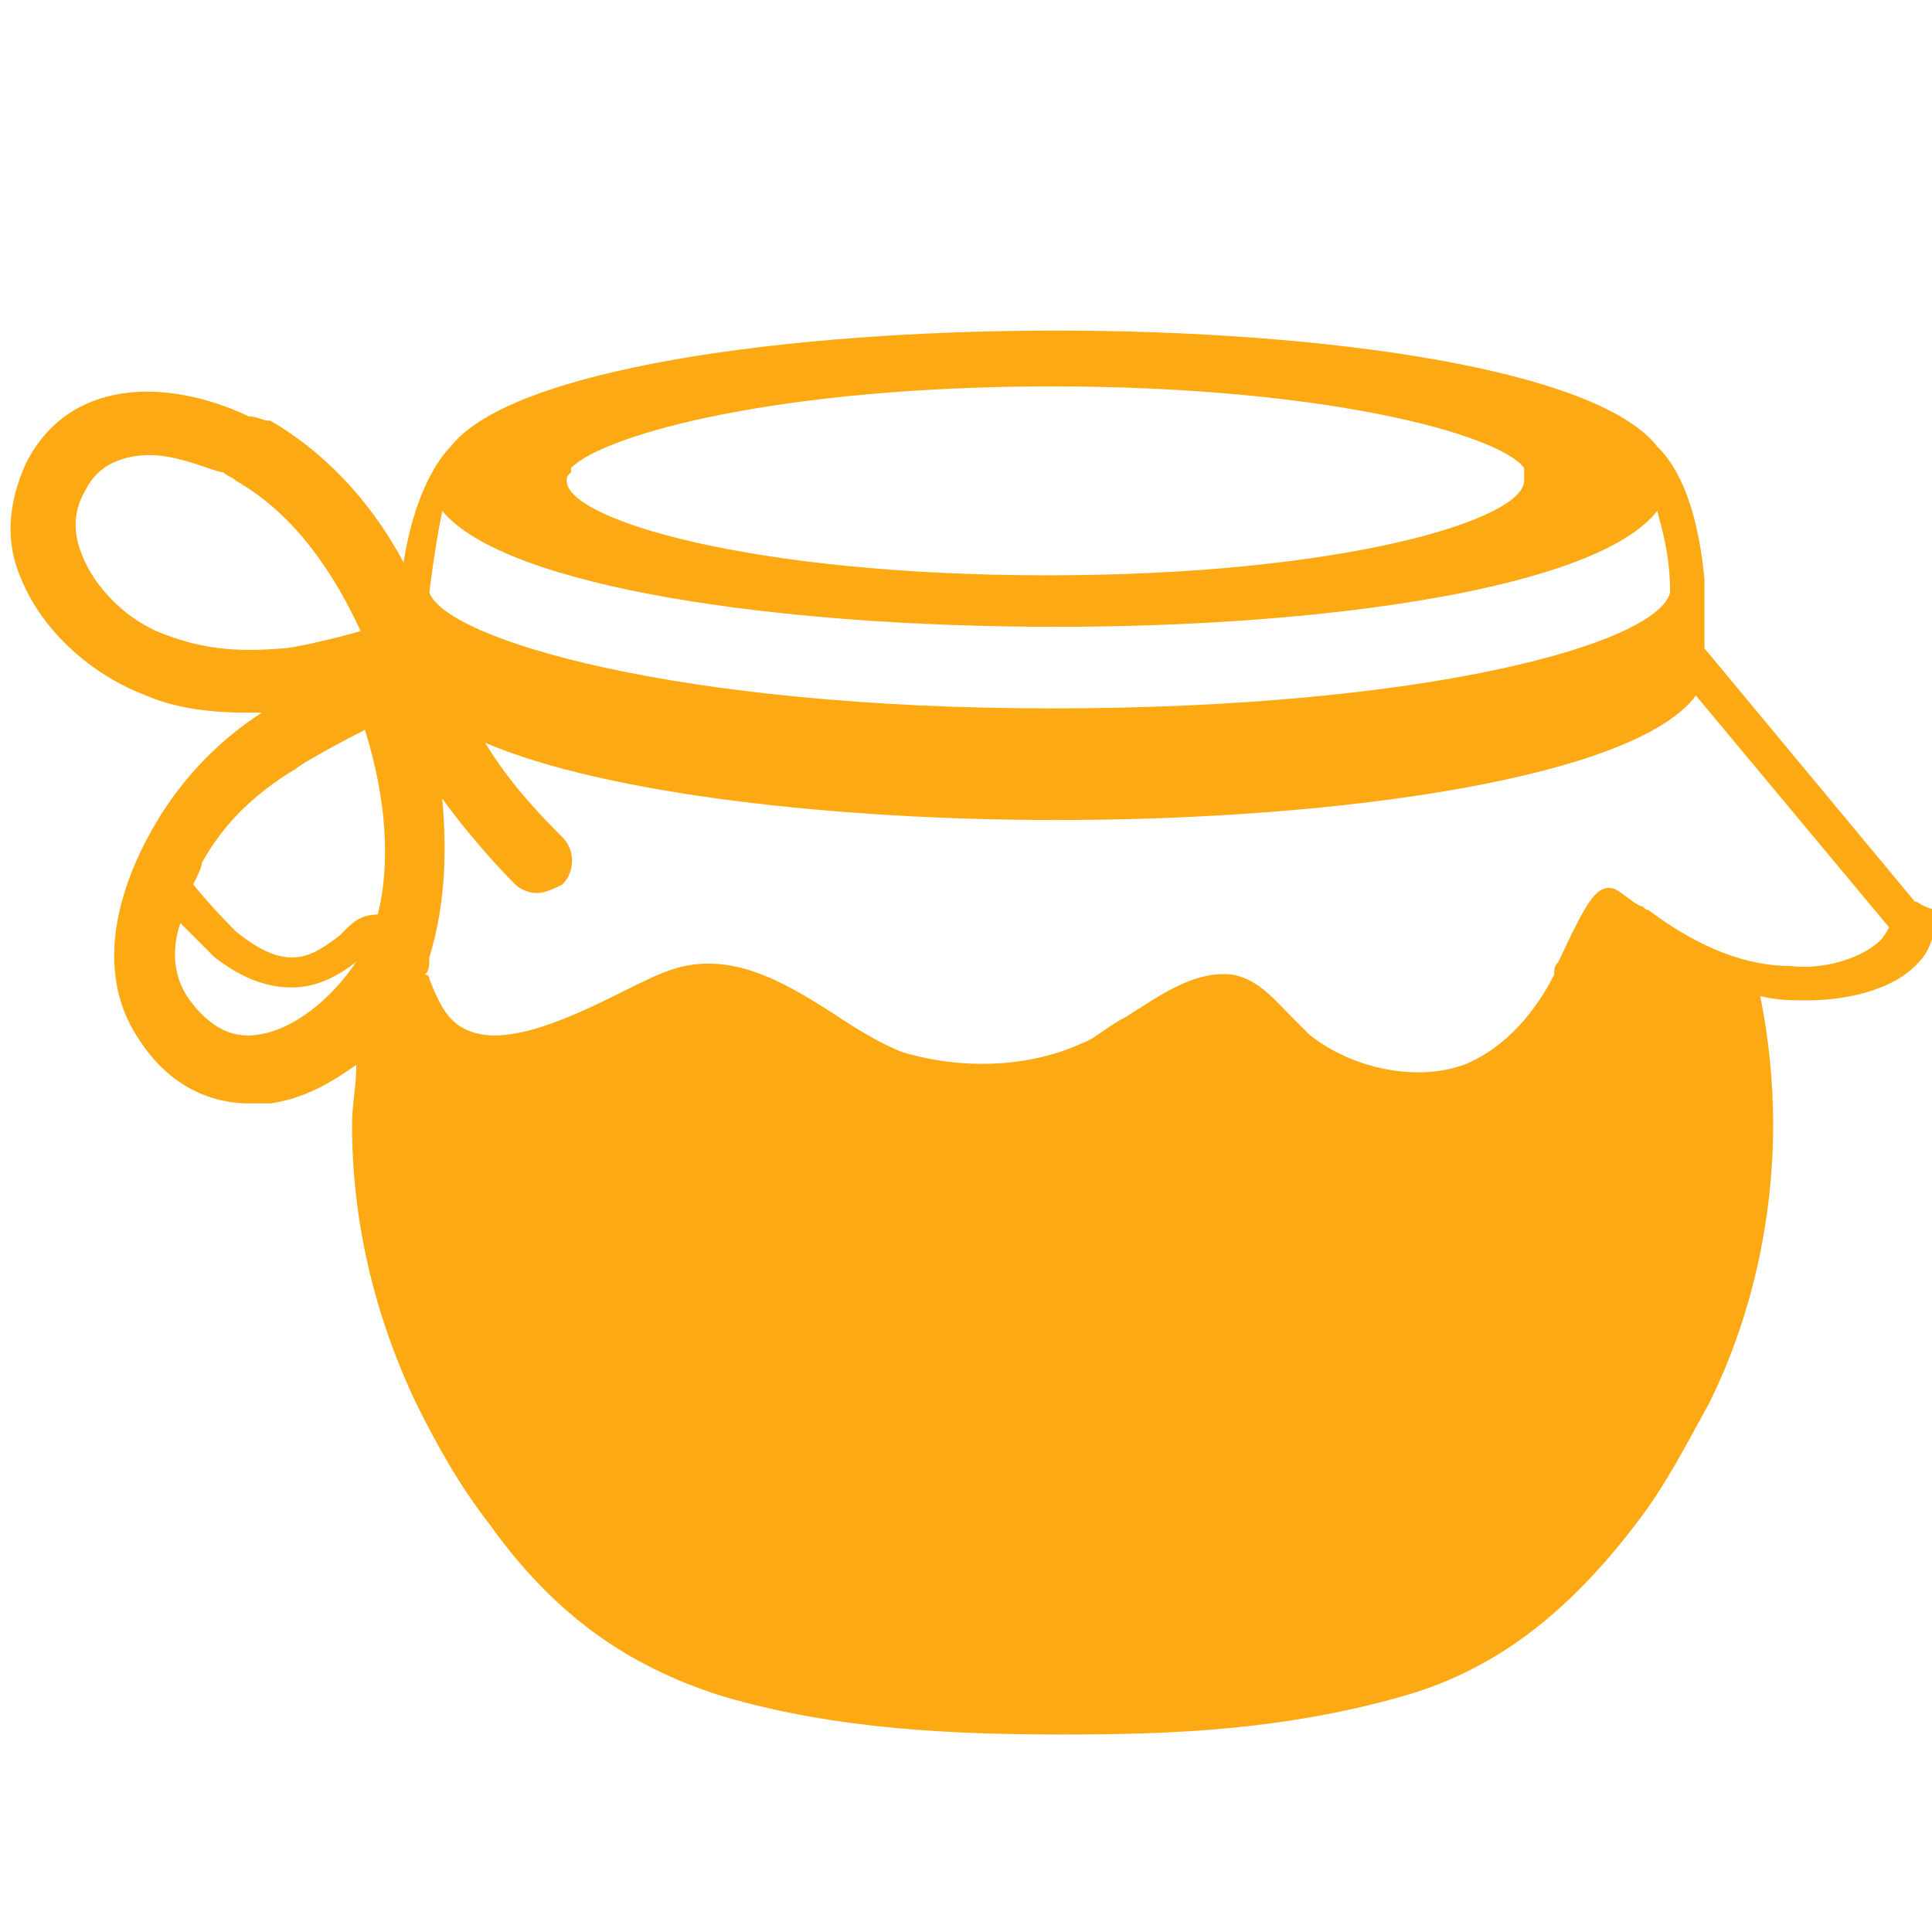 <?xml version="1.0" encoding="UTF-8"?> <!-- Generator: Adobe Illustrator 21.1.0, SVG Export Plug-In . SVG Version: 6.00 Build 0) --> <svg xmlns="http://www.w3.org/2000/svg" xmlns:xlink="http://www.w3.org/1999/xlink" id="Слой_1" x="0px" y="0px" viewBox="0 0 45 45" style="enable-background:new 0 0 45 45;" xml:space="preserve"> <style type="text/css"> .st0{fill:#FDA913;} </style> <path class="st0" d="M44.6,21l-4.9-5.9c0-0.5,0-0.9,0-1.3c0,0,0-0.1,0-0.1c0-0.1,0-0.1,0-0.2c-0.2-2.2-0.9-2.9-1.1-3.1 c-1.4-1.8-7.7-2.7-14-2.7c-6.3,0-12.7,0.9-14.1,2.7c-0.1,0.1-0.8,0.8-1.1,2.7c-0.8-1.5-1.9-2.6-3.1-3.3C6.1,9.8,6,9.7,5.8,9.7 c-1.9-0.9-4.2-0.9-5.2,1.1c-0.4,0.9-0.5,1.8-0.1,2.7c0.5,1.2,1.6,2.2,2.9,2.7c0.7,0.3,1.5,0.4,2.4,0.4c0.1,0,0.2,0,0.3,0 c-1.1,0.7-2,1.7-2.6,2.8c-0.5,0.9-1.5,3.1-0.2,4.9c0.6,0.9,1.5,1.4,2.5,1.4c0.2,0,0.3,0,0.5,0c0.7-0.1,1.3-0.4,2-0.9 c0,0.5-0.1,0.9-0.1,1.4c0,2.2,0.5,4.4,1.5,6.5c0.5,1,1,1.9,1.7,2.8c1.5,2.1,3.2,3.3,5.4,4c2.7,0.8,5.5,0.9,8,0.9 c2.5,0,5.1-0.1,7.9-0.9c2.1-0.6,3.8-1.9,5.4-4c0.7-0.9,1.2-1.9,1.7-2.8c1-2,1.5-4.3,1.5-6.5c0-1-0.1-2-0.3-3 c0.4,0.1,0.7,0.1,1.1,0.1c0.8,0,2-0.2,2.6-0.9c0.3-0.3,0.4-0.8,0.4-1.2C44.7,21.1,44.7,21,44.6,21z M24.6,14.6 c6.3,0,12.6-0.9,14-2.7c0.1,0.4,0.3,1,0.3,1.9c-0.3,1.2-5.7,2.7-14.4,2.7c-8.7,0-14.1-1.6-14.5-2.7c0.1-0.8,0.2-1.4,0.3-1.9 C11.8,13.7,18.2,14.6,24.6,14.6z M4.7,20.1L4.7,20.1c0.5-0.9,1.2-1.6,2.2-2.2c0.1-0.1,1-0.6,1.6-0.9c0.5,1.6,0.6,3.1,0.3,4.3 c-0.4,0-0.6,0.2-0.8,0.4l-0.1,0.1c-0.4,0.3-0.7,0.5-1.1,0.5c-0.4,0-0.8-0.2-1.3-0.6c-0.1-0.1-0.6-0.6-1-1.1 C4.6,20.4,4.7,20.2,4.7,20.1z M24.5,9c6.3,0,10.4,1.1,11,1.9c0,0,0,0,0,0.1c0,0.1,0,0.1,0,0.2c0,0.9-4.2,2.2-11.1,2.2 c-6.9,0-11.2-1.3-11.2-2.2c0-0.1,0-0.1,0.1-0.2c0,0,0,0,0-0.1C14.1,10.1,18.2,9,24.5,9z M3.9,14.8c-0.9-0.3-1.7-1.1-2-1.9 c-0.2-0.5-0.2-1,0.1-1.5c0.3-0.6,0.9-0.8,1.5-0.8C4.2,10.6,5,11,5.2,11c0.1,0.1,0.2,0.1,0.3,0.2l0,0c1.4,0.8,2.3,2.2,2.9,3.5 c-0.7,0.2-1.6,0.4-1.8,0.4C5.5,15.2,4.7,15.1,3.9,14.8z M6,24.1c-0.6,0.1-1.1-0.2-1.5-0.7C4,22.8,4,22.1,4.2,21.5 C4.6,21.9,5,22.3,5,22.3C5.4,22.6,6,23,6.8,23c0.5,0,1-0.2,1.5-0.6C7.7,23.3,6.8,24,6,24.1z M43.8,21.9c-0.4,0.4-1.3,0.7-2.1,0.6 c-1,0-2.1-0.4-3.3-1.3c-0.1,0-0.1-0.1-0.2-0.1c-0.2-0.1-0.4-0.3-0.6-0.4c-0.4-0.1-0.6,0.2-1.3,1.7c-0.1,0.1-0.1,0.2-0.1,0.3 c-0.4,0.8-1.1,1.7-2.1,2.1c-1.1,0.4-2.6,0.1-3.6-0.7c-0.1-0.1-0.3-0.3-0.4-0.4c-0.4-0.4-0.8-0.9-1.4-1c-0.9-0.1-1.7,0.5-2.5,1 c-0.4,0.2-0.7,0.5-1,0.6c-1.3,0.6-2.9,0.6-4.2,0.2c-0.5-0.2-1-0.5-1.6-0.9c-1.1-0.7-2.4-1.5-3.8-1c-0.3,0.1-0.7,0.3-1.1,0.5 c-1.2,0.6-2.7,1.3-3.6,0.9c-0.5-0.2-0.7-0.7-0.9-1.2c0,0,0-0.1-0.1-0.1c0.1-0.1,0.1-0.2,0.1-0.4c0.4-1.3,0.4-2.6,0.3-3.7 c0.8,1.1,1.6,1.9,1.7,2c0.1,0.1,0.3,0.2,0.5,0.2c0.2,0,0.4-0.1,0.6-0.2c0.3-0.3,0.3-0.8,0-1.1c-0.4-0.4-1.2-1.2-1.8-2.2 c2.8,1.2,8.2,1.8,13.3,1.8c6.7,0,13.5-1,14.9-2.9l4.5,5.4C44,21.6,43.9,21.8,43.8,21.9z"></path> </svg> 